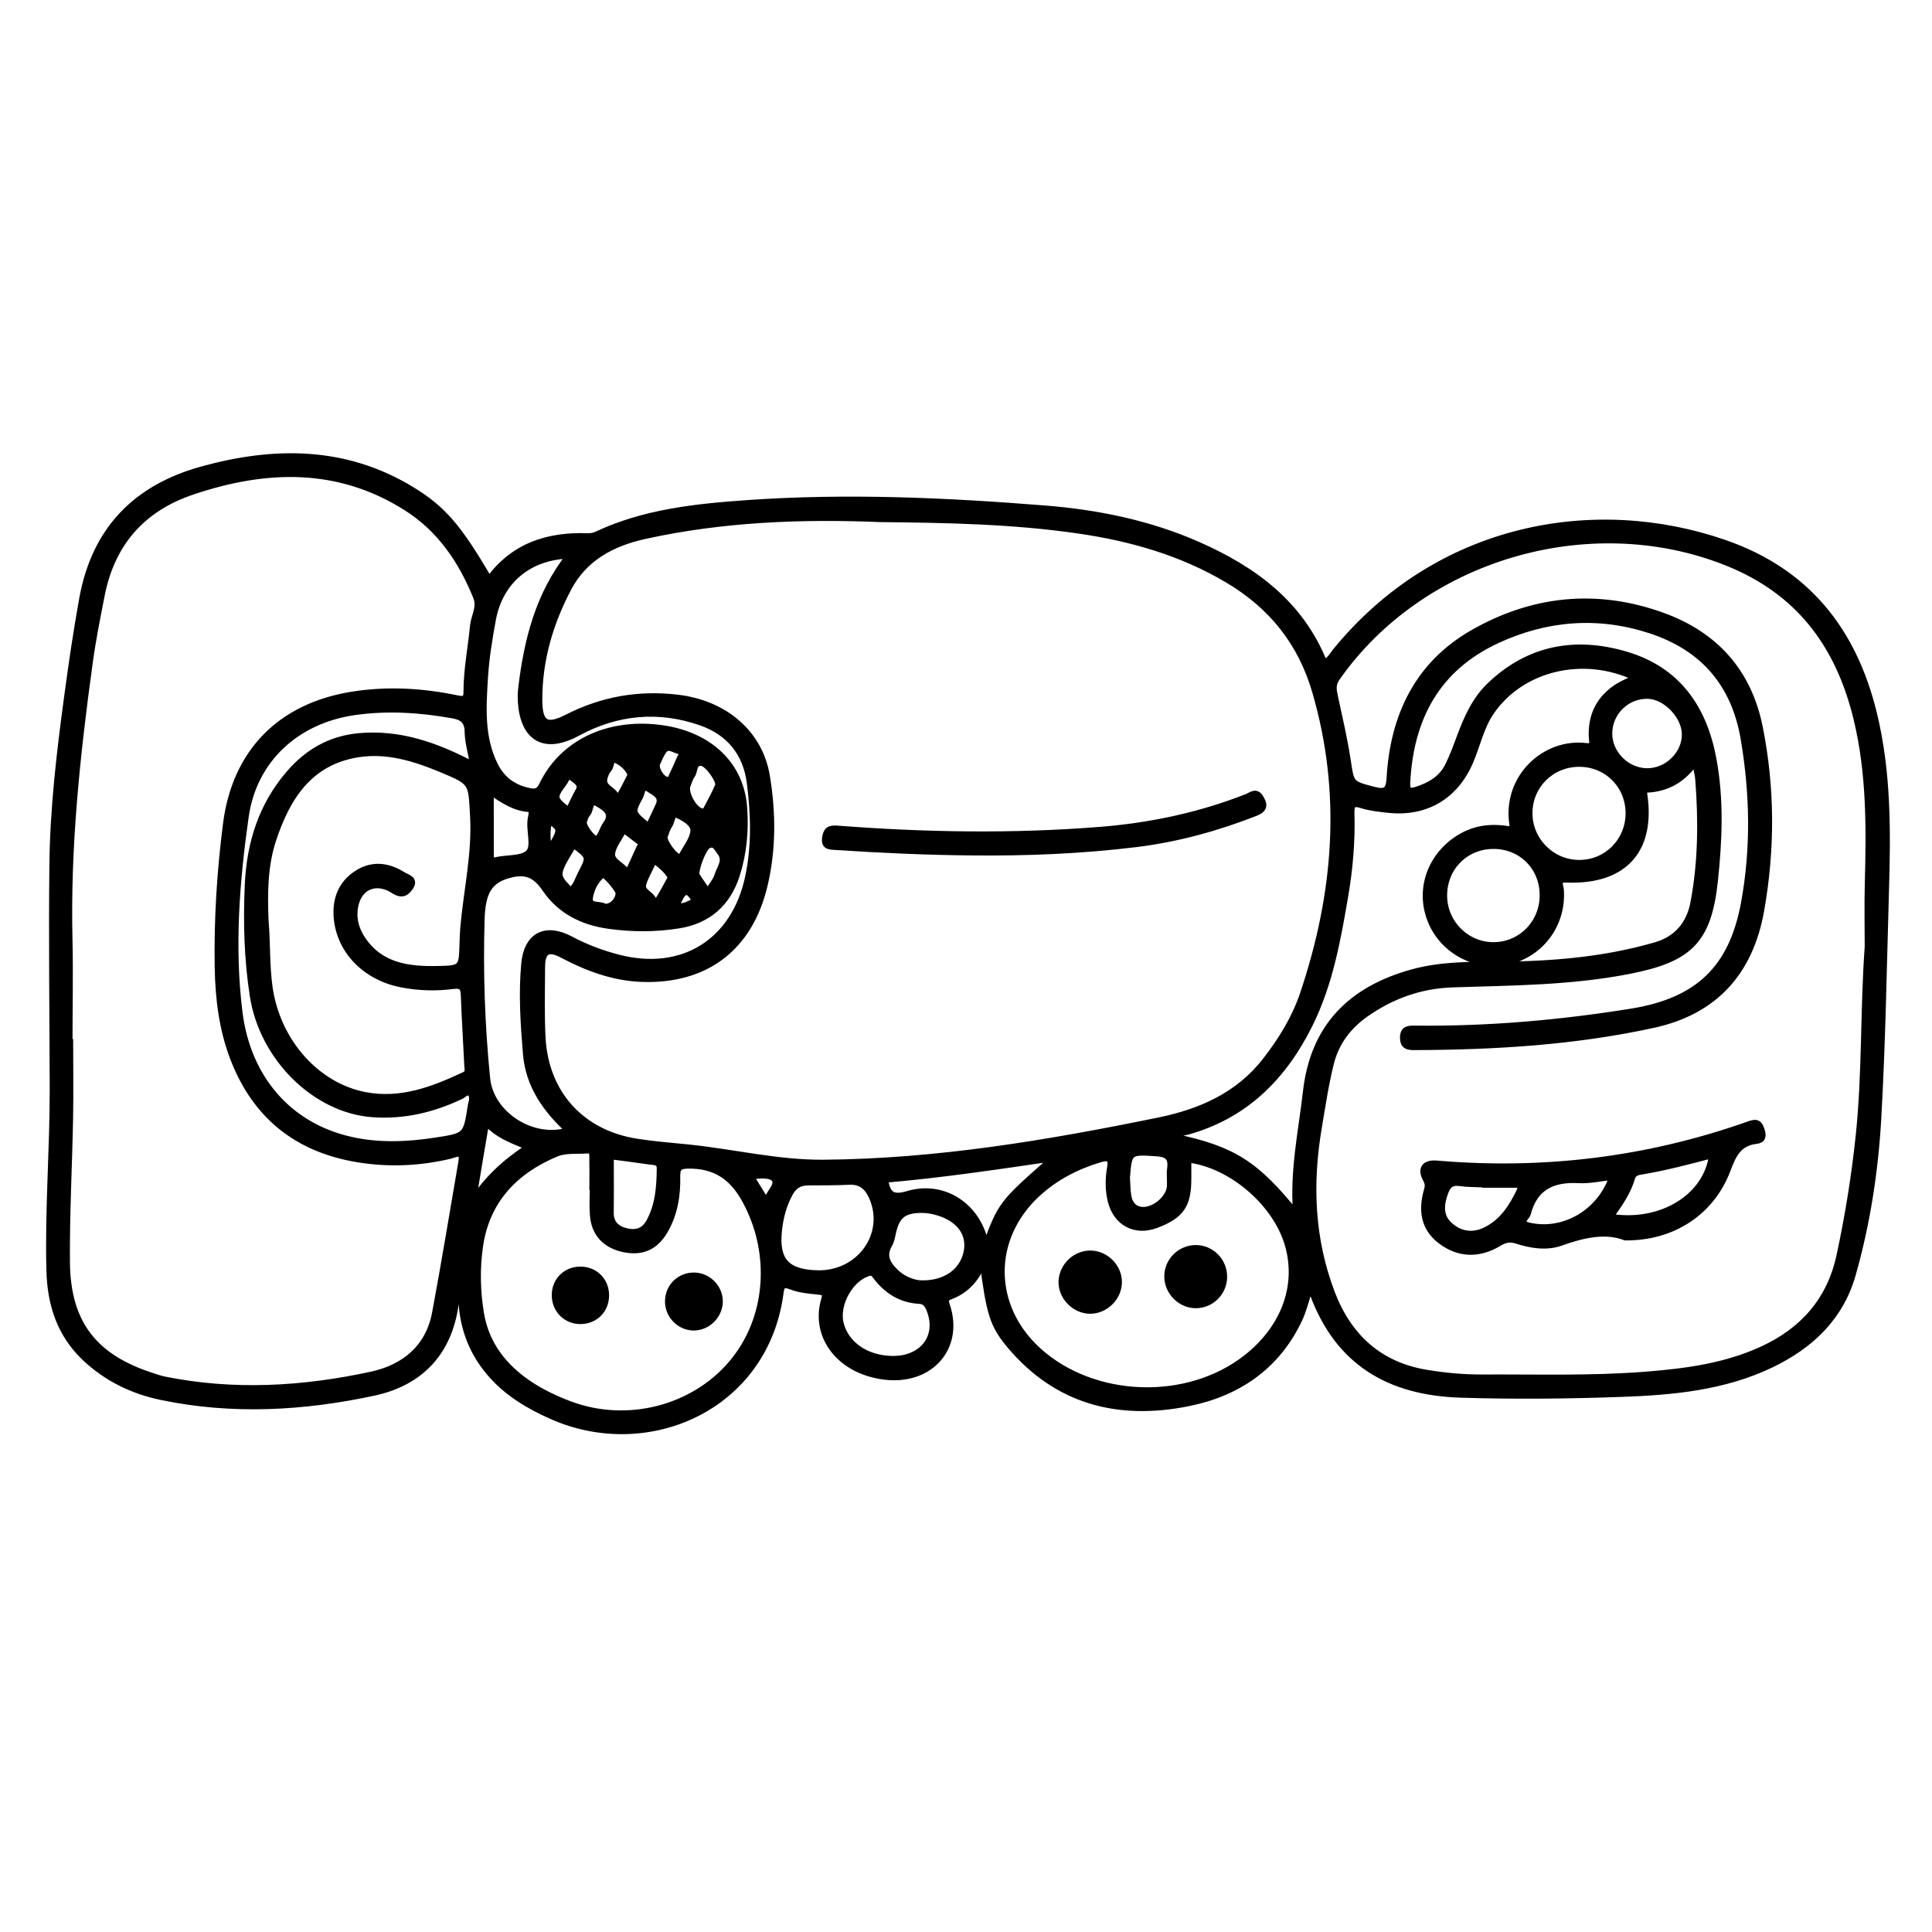 <?xml version="1.0" encoding="utf-8"?>
<!-- Generator: Adobe Illustrator 23.0.0, SVG Export Plug-In . SVG Version: 6.00 Build 0)  -->
<svg version="1.0" xmlns="http://www.w3.org/2000/svg" xmlns:xlink="http://www.w3.org/1999/xlink" x="0px" y="0px"
	 viewBox="0 0 3000 3000" style="enable-background:new 0 0 3000 3000;" xml:space="preserve">
<style type="text/css">
	.st0{stroke:#000000;stroke-width:10;stroke-miterlimit:10;}
</style>
<g id="Layer_1">
</g>
<g id="Layer_2">
	<g>
		<path class="st0" d="M2033.4,2001.3c-5.4,16-9.2,32.7-16.4,47.9c-34.7,73.1-95.4,114.1-172.4,129.5
			c-108.2,21.6-203.6-2.7-276.8-90.2c-26.6-31.8-31.3-50.7-41.5-128.1c-10.2,25.7-26.6,43.4-51,52.6c-7.1,2.7-7.9,6.3-5.6,12.9
			c24.9,72.1-34.6,131-118.4,106.9c-55.7-16-86.3-64.5-71.1-115.2c3.1-10.2-1.3-11.5-10.2-12.4c-14-1.4-28.5-2.7-41.4-7.7
			c-14.9-5.8-15.6,0.8-17.2,12.3c-24.5,176.1-205.7,254.7-353.9,189.3c-36.7-16.2-70.7-36.4-97.1-67.6
			c-25.2-29.7-39.3-63.9-42.9-102.6c-0.7-7.4,1.4-15.7-6.1-23.3c-1.7,7.8-3.5,14.3-4.4,20.9c-10.6,74.6-55.4,120.4-126.3,135.7
			c-109.1,23.5-219.9,29.8-330.3,6.7c-44.4-9.3-84.5-28.6-118.2-60.4c-38.8-36.7-53.6-82.9-55.1-134.4
			c-2.6-94.7,5.3-189.2,5.1-283.8c-0.3-116-1.8-232-0.5-347.9c1-86.8,11.1-173,22.7-259c6.9-51.4,14.4-102.6,23.6-153.7
			c19.4-107.1,83.2-172.1,185.5-200.4c112-31,222.3-31.5,325.5,31.3c49.9,30.4,73.7,59.4,120.5,139.4c38.2-52.4,91.7-69.3,153.4-67
			c4.8,0.2,10-1,14.3-3c73.6-34.5,153.2-42.8,232.4-48.4c154.3-10.9,308.7-4,462.7,8.3c81.7,6.5,161.8,22.8,237.5,56.1
			c86.5,38.1,159.3,91.1,196,182.7c9.9-3,13.3-11.5,18.6-17.8c159.4-194.7,402-237.4,603.3-167.7c127,44,200.1,134.8,231.8,264.8
			c22.3,91.5,21.4,183.1,18.7,275.5c-3.4,117.3-5.3,234.8-11.9,352c-4.6,82.2-17.1,164-39.7,243.5
			c-18.9,66.6-65.2,110.3-126.1,139.6c-73.6,35.4-153.2,42.7-232.8,45.5c-83.2,3-166.4,3.8-249.7,1.2
			c-111-3.5-190.4-50.2-229.5-157.3c-0.7-2-1.7-3.8-2.7-5.7C2035.4,2001.8,2034.6,2001.8,2033.4,2001.3z M1366.9,805.7
			c-122.6-5-244.5-0.3-365,26.1c-51.2,11.2-94.3,34.1-119.3,81.2c-28.5,53.9-45.6,111.8-45.5,173.6c0.1,37,10.9,44.3,43.7,27.6
			c54.2-27.6,110.8-37.7,171.4-30.5c72.4,8.6,127.2,54.1,138.3,121.7c9.2,55.7,9.7,112-3.2,167.6c-22.6,97.8-90.6,150.3-190.7,146.7
			c-44.2-1.6-84.7-16.7-123.5-37.2c-22.2-11.7-31.5-5.9-31.7,19.3c-0.2,36.3-1.1,72.6,0.7,108.8c4.4,87.2,60.3,149,146.3,162.5
			c26.6,4.2,53.6,6.3,80.5,9c69.9,7.2,138.7,24.2,209.5,23.7c176.5-1.3,349.5-30.5,521.5-65.7c64.3-13.2,123.2-38.8,165.5-93.3
			c24.7-31.8,45.5-65.7,58.3-103.6c51.9-154.6,65.2-310.7,18.8-469.6c-22.3-76.5-68-133-135.8-173.3
			c-71.5-42.5-149.6-64.8-231.1-76.7C1573.2,808.6,1470.1,806.8,1366.9,805.7z M2900.5,1470.4c0-32-0.7-64,0.1-96
			c2.3-86.8,3.3-172.7-17.5-258.6c-28.1-115.6-90.5-198.4-202.6-242.8c-213.7-84.7-473.6-7.8-604.8,179.7c-6.8,9.8-5.5,18-3.4,27.8
			c7.1,33.3,15,66.5,20.1,100.1c5.7,37.4,4.7,36.6,41,46.1c19.1,5,23.5,0.2,24.7-19.1c5.7-96,43.6-175.9,129.2-224.8
			c93-53.1,192.2-63.4,294-26.6c81.9,29.6,133.7,87.1,150.9,173.1c18.9,94.5,19,189.2,2.2,284.3c-17,96-71.9,156.6-166.7,177.4
			c-122.7,26.9-247.5,34.2-372.9,34.6c-10.3,0-15.9-2.7-15.9-14.3c0-13.9,8.7-13.8,18.6-13.7c112.6,1.2,224.4-8.5,335.6-26.4
			c103.1-16.6,156.6-66.8,175.3-168.9c15.6-84.9,13.9-169.7-0.4-254.7c-14.6-86.6-63.8-142.6-146.1-169.3
			c-80.6-26.1-160.3-19.8-237,15.6c-94,43.5-135.1,121.3-140.1,221.5c-0.6,12.1,3.1,15,14.8,11.2c21.2-6.8,39.3-17.4,49.3-37.8
			c7.2-14.6,12.8-30,18.5-45.3c10.8-28.8,23.2-56.9,45.8-78.6c60.7-58.4,133.1-71.4,211.5-48.2c79.8,23.6,120.8,82.3,135.6,162.2
			c11.7,63.1,8.9,126.5,2.2,189.3c-10,93.3-39.9,120.8-132.6,139.1c-90.7,17.8-182.5,17.9-274.2,20.9
			c-50.1,1.7-94.7,17.7-135.1,46.1c-26.8,18.9-46,43.6-54.3,76.6c-8.3,33.2-13.2,66.9-18.9,100.5c-14.7,87.1-11.3,173,20.4,256.2
			c25.9,68,73.4,112.2,147.2,124.4c28.8,4.8,57.8,7.4,87,7.3c84.7-0.4,169.4,2.3,254-4.4c61.8-4.9,123.1-13,180.3-39.3
			c63.4-29.1,105.3-76.2,120.3-145.4c13.4-61.9,23.4-124.4,30-187.3C2896.8,1665.4,2893.4,1567.7,2900.5,1470.4z M107.6,1618.4
			c0.3,0,0.7,0,1,0c0,39.1,0.6,78.2-0.1,117.3c-1.4,74.7-5.5,149.3-4.9,224c0.8,95.1,42.3,148.2,133,177.3c6.1,2,12.2,4.1,18.4,5.4
			c107.7,21.8,215.2,15.5,321.6-7.5c51.2-11.1,89.2-41.7,99.4-96.5c14.6-78.2,27.4-156.6,40.9-235c3.2-18.9-11.1-10.7-17.3-9.2
			c-44.1,10.5-88.5,13.2-133.3,7.2c-97.8-13-166.9-63.4-203.3-156.6c-17.9-45.8-23.7-93.8-24.6-142.2
			c-1.3-74.7,3.4-149.3,12.9-223.4c14.3-111.8,84.8-182.5,195.6-200.2c54.7-8.8,109.1-5.5,162.9,5.7c12.4,2.6,14.9-0.1,14.9-10.8
			c0-34.2,6.9-67.8,10.1-101.7c1.4-15.1,11.4-29,4.8-45.4c-22.9-56.7-56.2-105.6-108.5-138.7c-105.9-67-218.1-63.3-332-25.1
			c-77.7,26.1-125.5,79.6-141.5,161.2c-6.9,34.9-13.8,69.6-18.6,104.8c-19.7,143.1-35,286.5-31.4,431.4
			C108.7,1513.1,107.6,1565.7,107.6,1618.4z M2012.9,1885.4c-5.4-67.9,8.3-128.4,15.2-189.6c11.4-101.6,70-159.3,164.8-185.6
			c44.3-12.3,90-11.8,135.4-12c82.1-0.4,163.3-7.2,242.5-30.1c33.5-9.7,52.9-33.3,59.1-66.4c12-63.3,12.4-127.3,7.5-191.3
			c-0.6-7.9-2.9-15.7-5.1-27.4c-21.2,30.5-48.1,42.8-80.6,43c16.5,91.3-27.4,142.8-118.7,139.5c-17-0.6-10.2,8.8-9.7,15.9
			c4,52.3-29.4,98.8-80.1,111.1c-49.8,12.1-102.7-15.6-121.6-63.5c-19-48-0.2-100,44-127.6c25.9-16.2,52.9-18.3,82.3-12.5
			c0.3-3.7,1.2-6.5,0.8-9.1c-11-72.6,50.7-128.8,114.1-121c13,1.6,9.6-6.6,9.3-13.1c-1.8-32.4,9.9-58.6,36.7-77.1
			c9.4-6.5,20.3-10.7,31.4-16.3c-81.2-38.8-177.4-15.8-224.6,52.6c-16.4,23.8-21.9,52.2-33.1,78.2c-23,53.2-68.5,80.2-126.2,74.1
			c-14.1-1.5-28.5-3-41.9-7.2c-14.5-4.5-16.5,0-16.2,13.3c1.2,42.7-2.4,85.2-9.6,127.4c-11.7,68.7-23.9,137.2-55.4,200.5
			c-40.6,81.4-99.9,141-189.8,165.9c-6.5,1.8-14.5,1.4-18.8,8.6C1914.1,1784.6,1950.5,1807.3,2012.9,1885.4z M412,1429.1
			c3.1,34.7,1.4,69.6,6.3,104.3c11.9,83.4,72.5,152.9,148.8,167.4c55.1,10.5,104.9-8.3,153.7-31.2c7.6-3.5,5.5-9,5.2-14.2
			c-1.8-36.9-4.1-73.9-5.5-110.8c-0.5-12.2-4.5-15.5-16.9-13.9c-26.9,3.5-53.9,2.7-80.7-2.6c-55-10.9-95-51.2-99.7-102.7
			c-2.6-28.9,6.9-53.9,32.4-69.7c23.6-14.6,47.8-11.1,70.4,3.3c5.8,3.7,19.1,6.1,11.1,18.1c-6.1,9.2-12.7,13.9-25.9,5.4
			c-26.6-17.2-53-6.4-59.5,22.5c-4.4,19.7,0.3,38.1,11.7,54.7c28.3,41.1,71.3,46.1,115.6,45.3c38.3-0.7,38.3-1.8,39.5-38.8
			c0.3-8.5,0.5-17.1,1.2-25.6c5.1-57.8,18.5-114.5,15.2-173.4c-3-52.2-0.4-52.4-49.1-72.7c-41.8-17.4-84.8-30.9-130.5-23.5
			c-75.7,12.2-110,67.9-131.6,133.4C410.6,1344.5,410.3,1387,412,1429.1z M920.8,1842.8c-0.2,0-0.4,0-0.6,0
			c0-14.9,0.2-29.9-0.1-44.8c-0.1-5.4,0.8-12.6-8-11.9c-16.3,1.2-34.1-1-48.4,5c-64.5,26.9-108.5,73-118.7,144.2
			c-4.9,34.4-4.3,69.4,1.5,104.2c7.3,43.2,30.2,76,64.2,101.9c22.2,16.9,47.1,29.1,73.1,39c89,33.8,192.2,7.8,252.4-63.1
			c59.2-69.7,66.1-173.2,20-255.5c-19.8-35.3-46.5-52.5-86.8-52.2c-14.5,0.1-18.4,3.4-18.1,17.3c0.6,29.5-4,58.1-19.2,84.2
			c-14.5,24.8-34.9,34.1-62.9,28.4c-28.5-5.8-45.8-23.8-48.1-51.8C919.8,1872.7,920.8,1857.7,920.8,1842.8z M1844.9,1800.2
			c0,10.1,0,20,0,29.8c0,41.4-11,57.4-49.7,72c-32.5,12.3-61.9-3.5-70.1-37.3c-4.1-16.9-4.1-33.9-1.1-50.9
			c2.8-15.8-2.4-18.1-17-13.6c-36,10.9-68.5,27.8-96.2,53.3c-75,69-74.2,175.8,1.8,244.3c85.7,77.2,230.7,82.3,322,11.3
			c58.8-45.7,83.5-110.9,66-174.5C1982.7,1869.2,1912.9,1808.5,1844.9,1800.2z M884.2,862.4c-62.9,1.6-108,39.4-119.1,99.2
			c-5.6,30-10.5,60.4-12.4,90.8c-2.8,46-6,92.5,15.7,136c11.4,22.9,29.7,35.5,54.2,40.4c8.4,1.7,14.6,0.3,18.9-8.7
			c33.3-70.3,108.6-100.8,188.4-88.8c71.9,10.9,120.1,56.1,125.2,121.8c2.8,35.4-0.4,71.3-11.3,105.5c-13.9,43.8-44.2,70.7-89.8,78
			c-36,5.8-72.5,5.7-108.5,0.7c-40-5.6-74.9-22.2-98.6-56.9c-16.3-23.9-32.3-29.6-60.2-20.9c-27.5,8.6-38,26.7-39.2,68
			c-2.5,82.6,0.4,164.9,8.6,247.2c5.5,55.8,70.9,98.4,127.1,80.8c-35.4-32.4-62-70-66.1-118.5c-3.9-46.7-7.1-93.7-2.7-140.6
			c4.1-43.5,32.5-58.5,71.7-37.6c23.4,12.5,47.8,21.6,73.3,28.3c100.1,26.3,181.2-24.3,202.6-125c10.4-48.9,8.9-97.7,2.7-146.4
			c-5.9-46-31.6-78.5-76.2-94.1c-66.2-23.1-130.9-16.6-191.7,16.3c-60.7,32.8-88-2.5-87.9-57.5c0-4.3,0.4-8.5,0.9-12.8
			C818.7,994.2,836.1,923.9,884.2,862.4z M735.1,1188.2c-3.5-20-8.4-35.9-8.6-51.9c-0.3-17.4-8.6-23.2-23.8-25.9
			c-50.7-9-101.3-12.3-152.7-4.9c-89.3,12.9-156.1,73.4-168.8,162.3c-14.3,100.7-22.3,202.1-9.7,304
			c12.7,102.2,76.4,176.5,172.8,198.3c43.6,9.9,87.6,8.1,131.5,1.4c48.3-7.4,48.3-7.3,55.7-55.3c0.1-0.7,0.3-1.4,0.5-2.1
			c1.6-5.7,2.7-12.4-1.4-16.3c-5.4-5.2-10.2,1.8-14.7,3.9c-43.1,20.6-88.1,31.4-136.1,28.2c-89.3-5.8-171.9-86.7-186.9-183.6
			c-8.9-57.2-10.4-114.8-7.8-172.4c2.9-64.1,21-122.7,63.9-172.6c28.9-33.6,64-53.6,107.9-57.8
			C620.1,1137.6,677.1,1157.5,735.1,1188.2z M2529.2,1263.5c0.3-43.5-33.3-77.6-76.6-77.8c-43.3-0.2-77.7,33.5-78,76.5
			c-0.3,42.5,34.3,77.7,76.9,78.1C2494.5,1340.7,2528.8,1306.7,2529.2,1263.5z M2395.8,1389.9c-0.1-43.7-33.6-77-77.2-76.7
			c-43.4,0.3-76.7,34-76.5,77.6c0.1,42.7,35,77.5,77.5,77.2C2362.1,1467.7,2396,1433.1,2395.8,1389.9z M1269.3,1977.5
			c65.7,1.6,110.3-60.7,85.1-118.5c-6.9-15.7-17.2-25.2-35.7-24.3c-21.3,1-42.6,0.9-63.9,1c-13.7,0.1-22.4,5.6-29.1,18.3
			c-9.6,18.1-14.4,37.1-16.5,56.8C1204.3,1957.8,1221.6,1976.3,1269.3,1977.5z M1385.7,2110.5c47.4,0.6,74.5-35.4,57.9-76.8
			c-3.1-7.6-6.4-13.6-16.2-14.1c-28-1.5-49.6-15-66.5-36.8c-3-3.8-5.1-8.2-11.8-6.4c-28.5,7.9-51.4,48.5-44.1,78.6
			C1313.1,2087.9,1345.2,2110,1385.7,2110.5z M1429,1993.1c39.9,1.5,67-19.7,72.5-50c5.1-27.8-11.7-50.6-44.6-60.6
			c-8.9-2.7-17.9-4.3-27.3-4.1c-26.9,0.6-37.4,9.2-43.3,35.5c-1.4,6.2-2.5,12.9-5.6,18.3c-11,19-1.9,32.2,11.4,44.6
			C1404.8,1988.4,1420.3,1992.5,1429,1993.1z M1635.8,1798.2c-88.1,12.9-174.6,25.9-261.8,33.3c3.8,22.7,10.5,30.3,35.8,22.8
			c57.3-17,110.9,20.9,120.9,80.3C1555.1,1869.2,1555.1,1869.2,1635.8,1798.2z M2556.9,1197.9c31.6,0.6,59.6-26.3,59.7-57.3
			c0.1-28.7-29.9-60-58-60.5c-32.8-0.7-60.1,26.1-60.1,59C2498.5,1170.2,2525.5,1197.3,2556.9,1197.9z M948.1,1795.1
			c0,30.7,0.3,59-0.1,87.4c-0.3,17.4,9.6,26.2,24.7,29.7c15,3.5,27.5,0.1,35.8-15.2c14.1-26,16-53.9,16.3-82.5
			c0.1-11-8-10.1-14.6-11C990.1,1800.5,969.9,1798,948.1,1795.1z M761.8,1338.2c20-7,45.1-2.7,57.7-12.5c12.8-10,1-36.9,5.3-56.1
			c0.5-2.1,0.8-4.2,1-6.3c0.4-4.1-1.4-7.2-5.5-7.5c-21.7-1.7-39.2-13.5-58.6-26.7C761.8,1266.8,761.8,1301.1,761.8,1338.2z
			 M1749.6,1828.6c0.7,9.9,0.5,19.9,2.3,29.6c1.9,10.2,7.6,18.6,18.9,20.6c19.6,3.4,45.1-17.1,46.2-36.9c0.5-9.2-1-18.6,0.3-27.6
			c2.5-17.8-5.5-22.9-22.3-23.9C1753.5,1787.7,1752.7,1787.7,1749.6,1828.6z M820.9,1781c-22.6-9.3-42-16.4-57.6-30.2
			c-4.7-4.2-9.2-4.9-10.5,2.7c-6.4,37.2-12.5,74.4-18.7,111.6C756.4,1830.9,784.7,1804.6,820.9,1781z M1090.9,1260.4
			c3.2,0.1,5.1-1.6,6.4-4.3c6.1-12,13-23.7,18-36.1c3.1-7.6-16.5-34.9-25.9-35.7c-13.2-1.2-10.2,12.7-15,19.3
			c-3.3,4.4-4.6,10.2-6.9,15.4C1062.2,1231,1078.2,1259.5,1090.9,1260.4z M1055.2,1331.2c1.1-0.6,2.8-0.8,3.3-1.7
			c6.7-13.1,17.7-25.9,18.6-39.4c0.7-11.6-15.1-20.4-25.9-25.1c-8.2-3.6-7.9,10.4-11.9,16.2c-3.5,5.1-5.4,11.4-7.5,17.4
			C1029.2,1306,1047.7,1331.4,1055.2,1331.2z M1099.1,1385.4c8-13,12.9-18.4,14.8-24.8c3.6-12.1,14.7-24.5,4.5-37.2
			c-4.1-5.1-8.6-16.9-19.4-10.3c-8.3,5-21,41.3-17.4,46.5C1086.6,1367.2,1091.8,1374.7,1099.1,1385.4z M886.3,1383.4
			c8.9-7.7,11.5-18.3,16.3-27.5c13.3-25.6,13.1-25.7-12-44.4C861.9,1358.8,861.9,1358.8,886.3,1383.4z M993.4,1315.8
			c1.6-1.7,3.3-3.3,4.9-5c-8.2-6.3-16.4-12.7-24.7-18.9c-2.2-1.7-5.3-3.8-7.1-0.3c-6.1,11.2-15.1,22.2-16.4,34
			c-1.2,11.1,13.2,17,20.6,25.3c1.9,2.1,5.2,3,6.8-0.5C983,1338.9,988.1,1327.3,993.4,1315.8z M1042.1,1362.6
			c-5.5-10.7-14.8-18.1-24.1-25.3c-2.3-1.8-4.5,1.5-5.7,4.3c-4.5,10.3-10.6,20.1-13.7,30.8c-3.4,11.8,10.2,15.2,14.8,23.3
			c1.6,2.8,6,6.5,8.4,2.7C1029,1387.2,1035,1375.3,1042.1,1362.6z M927.1,1303.6c6.9-5.7,8.4-16,13.9-23.6
			c13.5-18.5-3.8-27.1-13.5-32.8c-12.1-7.1-10.2,9.8-15,15.4c-3.1,3.6-4.8,8.6-6.2,13.3C904.4,1282.3,919.1,1303.1,927.1,1303.6z
			 M979.7,1203.1c-4.1-10.7-13.3-18.6-22.7-23c-9.5-4.4-7.5,9-11.7,13.7c-3.6,4.1-6.1,9.9-7.2,15.3c-2.5,13.1,11.1,16.1,16.6,24.3
			c1.9,2.8,5.9,5.7,8.5,1.2C969,1224.8,973.9,1214.5,979.7,1203.1z M1007.4,1283.7c5.2-11,10.3-21.8,15.3-32.6
			c7.3-15.4-7-20.5-14.8-26c-11.4-8-11.1,6.2-13.9,11.4C980.1,1261.9,980.5,1262,1007.4,1283.7z M938.8,1408.4
			c11.3,0.9,21.7-10.2,22.1-21.6c0.2-5.4-22-31.3-25.1-29c-11.7,8.8-18,23.2-20.1,35.8C913.1,1409.5,932.3,1402.9,938.8,1408.4z
			 M1036.3,1211.4c4.8,0.7,5.7-3.2,7.1-6.2c3.9-8.3,7.9-16.5,11.3-25c2-5.1,8.6-11.7-2.4-14.9c-7.6-2.2-15.8-9.1-22.5,1
			c-3.9,5.8-6.7,12.4-9.5,18.8C1016.6,1193.4,1027.3,1210.7,1036.3,1211.4z M883.1,1259.1c5-10.3,9.5-20.7,15.1-30.4
			c6.5-11.3-3.2-15.5-8.9-20.5c-8.3-7.2-10.4,2.8-13.5,7C858.5,1238.5,858.8,1239.9,883.1,1259.1z M1190.4,1866.5
			c3.1-14.8,19.6-25.7,12.3-35.8c-5.2-7.1-23-6.8-36.9-3.7C1174.1,1840.4,1181.2,1851.8,1190.4,1866.5z M851.8,1321.7
			c20.5-34,20.5-34,1-47.8C848.5,1288.8,849.6,1302.8,851.8,1321.7z M1079.9,1398.6c-4.7-6.6-9.9-16.4-16.7-13.2
			c-6.3,3-8.9,13.6-14.6,23.2C1061.9,1408.3,1069.9,1404.7,1079.9,1398.6z"/>
		<path class="st0" d="M1509.7,1323.3c-71.1-0.5-142-3.9-213-8.5c-9.2-0.6-17-0.6-15.1-14c1.7-11.8,6.6-14.8,18.4-13.8
			c136.2,10.5,272.5,12.8,408.9,1.9c78.2-6.3,154.3-22.4,227.5-51.2c6.5-2.6,13.8-9.8,20.3,0.6c6.8,10.8,7.4,18-7.2,23.8
			c-59.7,23.5-121.1,40.3-184.6,48.2C1680.2,1320.7,1595.1,1324.2,1509.7,1323.3z"/>
		<path class="st0" d="M2523.6,1921.1c-29.7-11.7-64.4-4.5-99.7,8.2c-22.4,8.1-46.7,4.1-69.3-3.2c-10.7-3.4-18.5-1.2-27.6,4.3
			c-30.5,18.2-61.5,17.7-89.8-3.7c-26.6-20.2-30-48.3-21-78.9c1.7-5.9,1.7-10.2-1.9-16.9c-8.9-16.2-1.6-25.3,16.3-23.8
			c165.6,14.2,327.1-5.2,484-60.6c9.7-3.4,16.1-5.6,20.4,7.8c3.3,10.2,1.8,15.8-7.8,16.9c-27.8,3.1-36.2,22.2-45,45.5
			C2657.4,1882,2597.6,1921.8,2523.6,1921.1z M2500.1,1889.7c79.2,13,150.6-31,158.6-96.3c-37.3,9.9-74.3,19.6-112,25.8
			c-6.2,1-10.9,3.5-12.7,9.7C2527.5,1850.9,2514.7,1869.6,2500.1,1889.7z M2306.5,1839.3c0-0.1,0-0.2,0-0.4
			c-13.5-0.6-27.1-0.4-40.3-2.2c-12.5-1.8-18.1,3.7-22.1,14.3c-6.9,18.5-9.1,37.1,6.5,51.4c15.7,14.3,35.2,18,55.3,8.5
			c26.5-12.5,41.5-35.5,53.7-60.9c4.6-9.5-0.8-10.8-8.5-10.7C2336.3,1839.4,2321.4,1839.3,2306.5,1839.3z M2503.8,1827.2
			c-18.8,2-35.7,5.9-52.3,5c-40.1-2.2-68.7,10.7-79.4,52.2c-0.5,2-2,3.7-3.3,5.4c-6.8,8.6-3,11.8,6.2,13.8
			C2428.6,1915.3,2484.8,1883,2503.8,1827.2z"/>
		<path class="st0" d="M1117.4,2021c-0.1,22-19.5,40.8-41.3,40c-21.3-0.7-38.6-18.9-38.5-40.3c0.1-22.8,18.1-40.3,40.9-39.7
			C1099.8,1981.5,1117.5,1999.7,1117.4,2021z"/>
		<path class="st0" d="M902.4,1971.8c22,0.5,38.5,17.5,38.4,39.7c-0.1,23.1-17.5,40-40.6,39.5c-22.6-0.5-39.4-18.8-38.4-41.8
			C862.7,1987.2,880.1,1971.2,902.4,1971.8z"/>
		<path class="st0" d="M1693.5,1946.8c24.3,0.4,44.6,21.7,43.6,45.7c-1,23.3-21.6,42.8-44.8,42.5c-24.1-0.4-44.6-21.9-43.6-45.7
			C1649.8,1965.8,1670.1,1946.5,1693.5,1946.8z"/>
		<path class="st0" d="M1856.8,2026.4c-23.9,0-44.4-21-43.9-45.1c0.4-23.7,20-42.9,43.7-43c24.5-0.1,44.4,20.3,43.9,45
			C1900.1,2007.2,1880.5,2026.4,1856.8,2026.4z"/>
	</g>
</g>
</svg>
